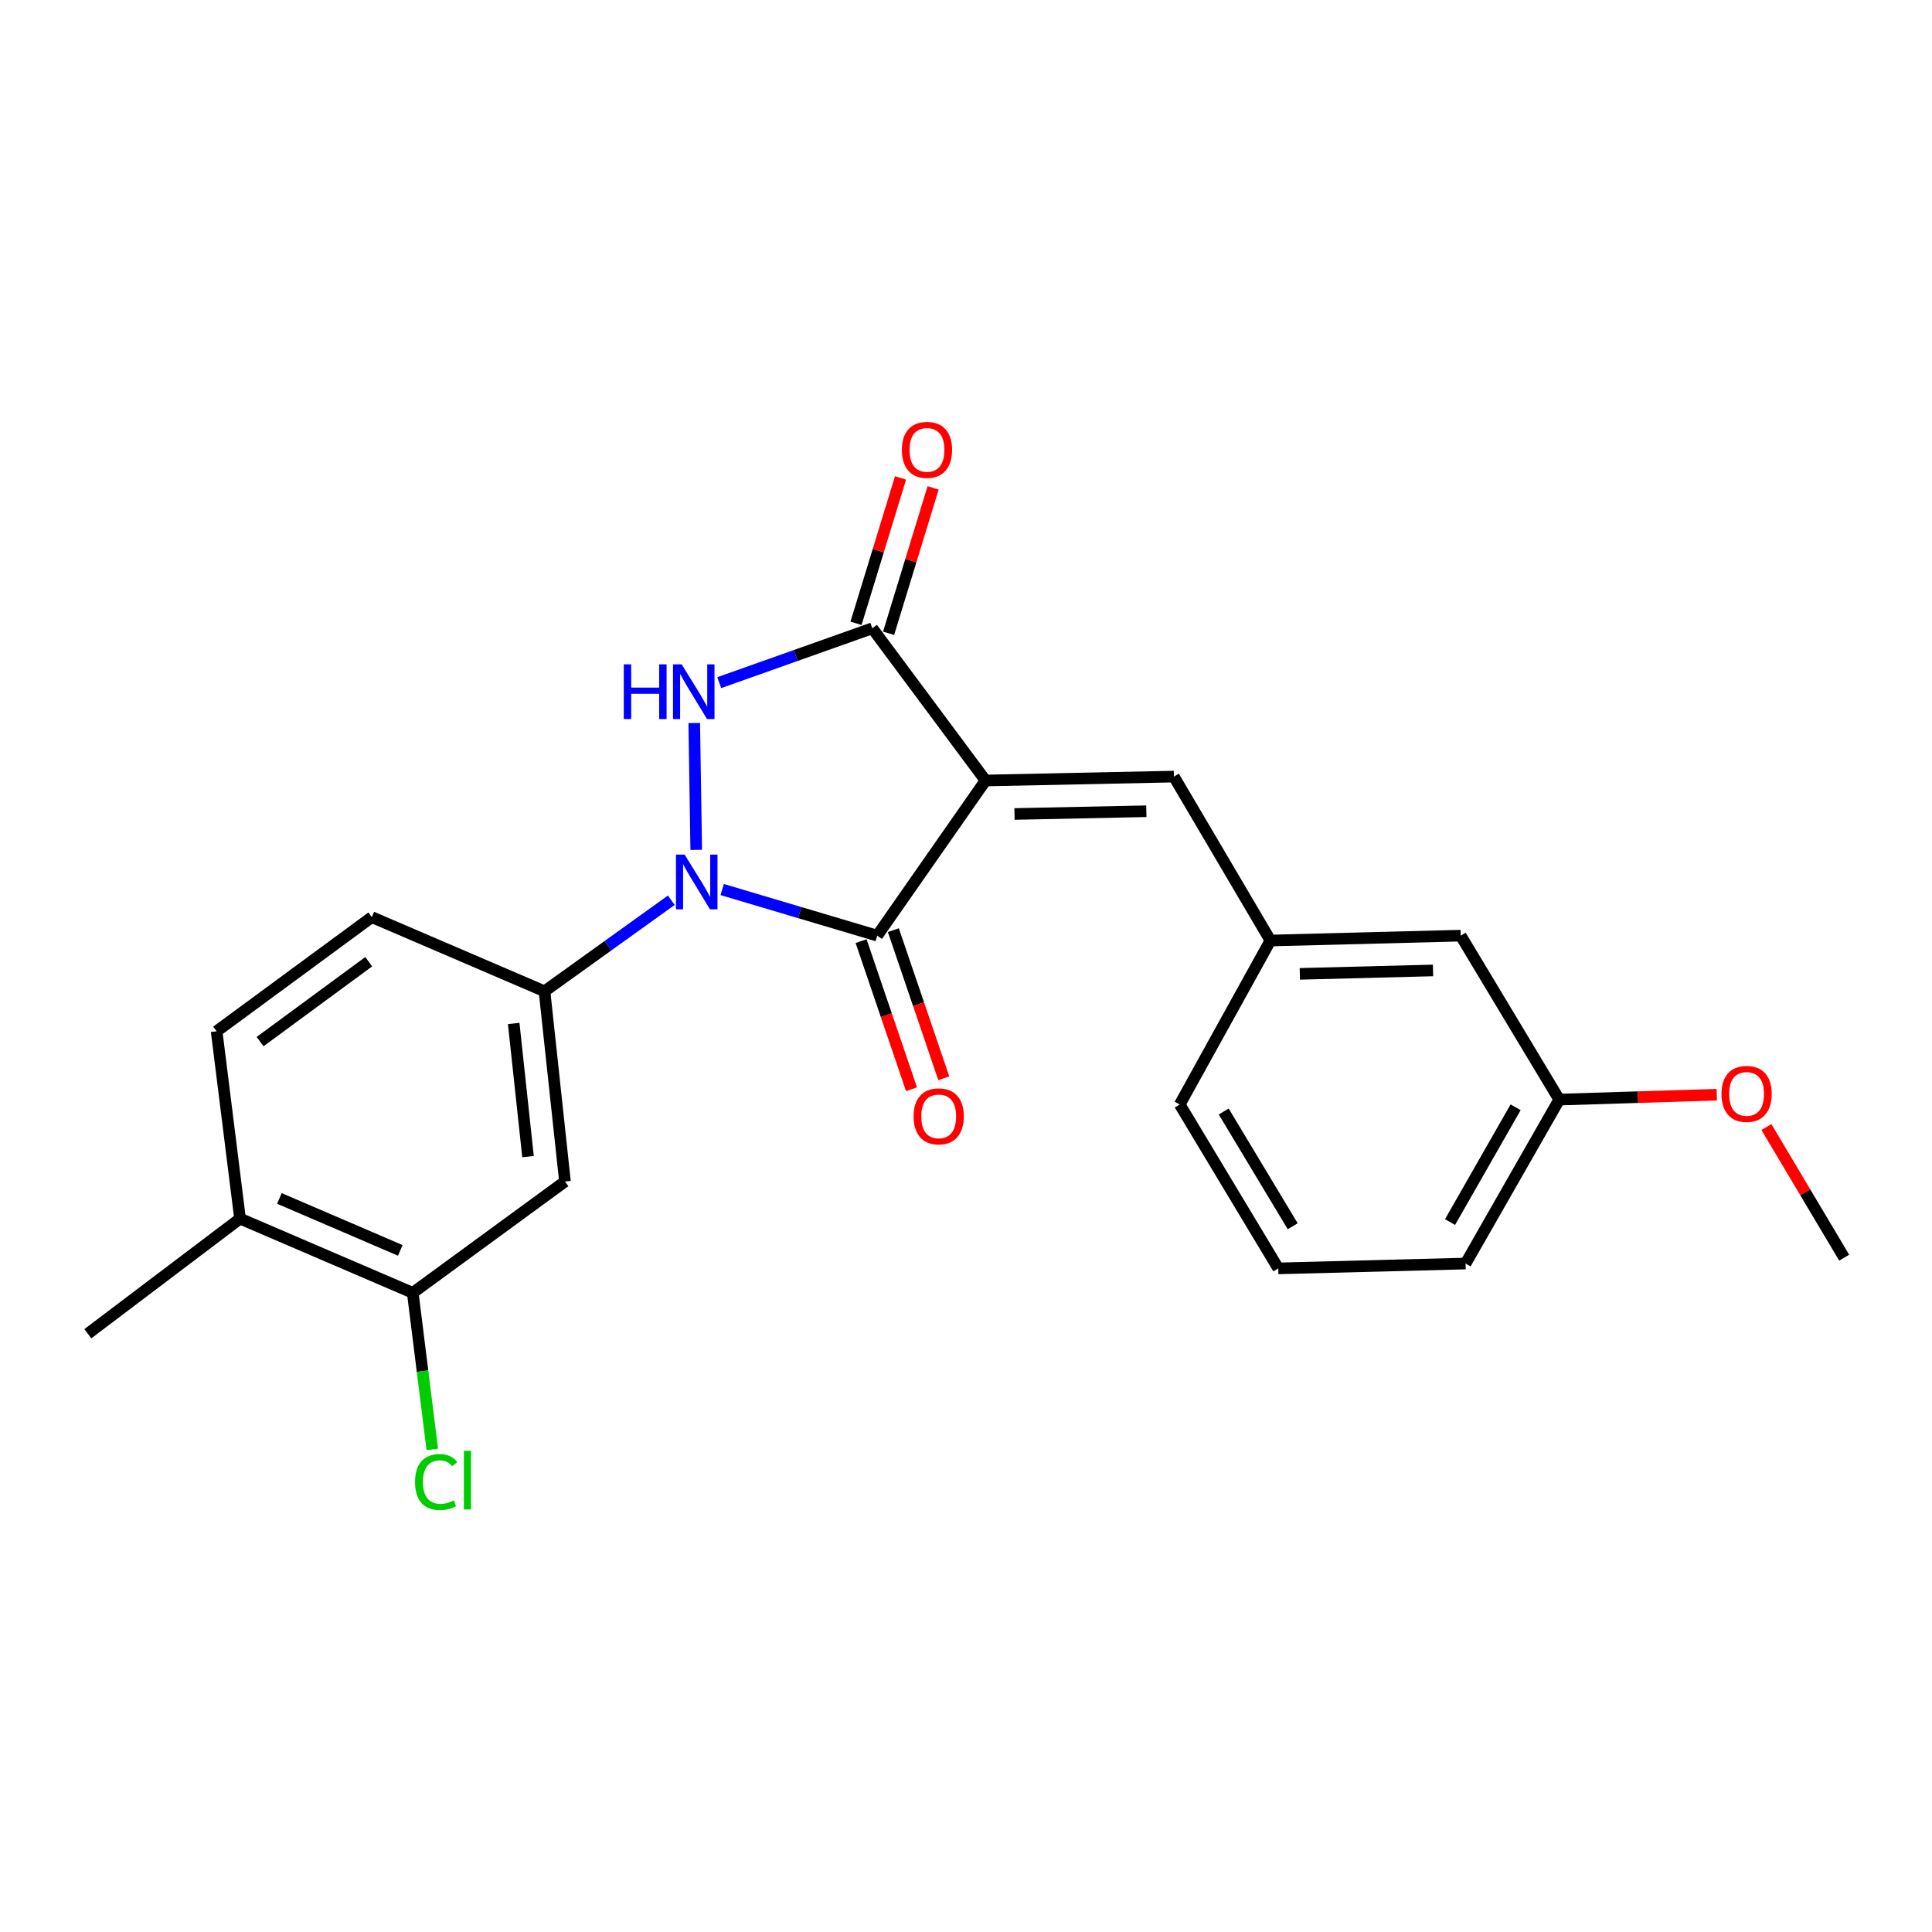 <?xml version='1.0' encoding='iso-8859-1'?>
<svg version='1.1' baseProfile='full'
              xmlns='http://www.w3.org/2000/svg'
                      xmlns:rdkit='http://www.rdkit.org/xml'
                      xmlns:xlink='http://www.w3.org/1999/xlink'
                  xml:space='preserve'
width='1000px' height='1000px' viewBox='0 0 1000 1000'>
<!-- END OF HEADER -->
<rect style='opacity:1.0;fill:#FFFFFF;stroke:none' width='1000' height='1000' x='0' y='0'> </rect>
<path class='bond-1' d='M 510.112,403.988 L 454.045,484.287' style='fill:none;fill-rule:evenodd;stroke:#000000;stroke-width:6px;stroke-linecap:butt;stroke-linejoin:miter;stroke-opacity:1' />
<path class='bond-3' d='M 510.112,403.988 L 451.507,325.207' style='fill:none;fill-rule:evenodd;stroke:#000000;stroke-width:6px;stroke-linecap:butt;stroke-linejoin:miter;stroke-opacity:1' />
<path class='bond-5' d='M 510.112,403.988 L 607.598,401.96' style='fill:none;fill-rule:evenodd;stroke:#000000;stroke-width:6px;stroke-linecap:butt;stroke-linejoin:miter;stroke-opacity:1' />
<path class='bond-5' d='M 525.102,421.317 L 593.342,419.897' style='fill:none;fill-rule:evenodd;stroke:#000000;stroke-width:6px;stroke-linecap:butt;stroke-linejoin:miter;stroke-opacity:1' />
<path class='bond-0' d='M 373.802,460.426 L 413.923,472.357' style='fill:none;fill-rule:evenodd;stroke:#0000FF;stroke-width:6px;stroke-linecap:butt;stroke-linejoin:miter;stroke-opacity:1' />
<path class='bond-0' d='M 413.923,472.357 L 454.045,484.287' style='fill:none;fill-rule:evenodd;stroke:#000000;stroke-width:6px;stroke-linecap:butt;stroke-linejoin:miter;stroke-opacity:1' />
<path class='bond-4' d='M 347.46,465.962 L 314.648,489.523' style='fill:none;fill-rule:evenodd;stroke:#0000FF;stroke-width:6px;stroke-linecap:butt;stroke-linejoin:miter;stroke-opacity:1' />
<path class='bond-4' d='M 314.648,489.523 L 281.835,513.085' style='fill:none;fill-rule:evenodd;stroke:#000000;stroke-width:6px;stroke-linecap:butt;stroke-linejoin:miter;stroke-opacity:1' />
<path class='bond-23' d='M 360.366,439.886 L 359.34,374.23' style='fill:none;fill-rule:evenodd;stroke:#0000FF;stroke-width:6px;stroke-linecap:butt;stroke-linejoin:miter;stroke-opacity:1' />
<path class='bond-8' d='M 445.697,487.13 L 458.751,525.465' style='fill:none;fill-rule:evenodd;stroke:#000000;stroke-width:6px;stroke-linecap:butt;stroke-linejoin:miter;stroke-opacity:1' />
<path class='bond-8' d='M 458.751,525.465 L 471.806,563.8' style='fill:none;fill-rule:evenodd;stroke:#FF0000;stroke-width:6px;stroke-linecap:butt;stroke-linejoin:miter;stroke-opacity:1' />
<path class='bond-8' d='M 462.393,481.444 L 475.447,519.78' style='fill:none;fill-rule:evenodd;stroke:#000000;stroke-width:6px;stroke-linecap:butt;stroke-linejoin:miter;stroke-opacity:1' />
<path class='bond-8' d='M 475.447,519.78 L 488.501,558.115' style='fill:none;fill-rule:evenodd;stroke:#FF0000;stroke-width:6px;stroke-linecap:butt;stroke-linejoin:miter;stroke-opacity:1' />
<path class='bond-2' d='M 372.279,353.339 L 411.893,339.273' style='fill:none;fill-rule:evenodd;stroke:#0000FF;stroke-width:6px;stroke-linecap:butt;stroke-linejoin:miter;stroke-opacity:1' />
<path class='bond-2' d='M 411.893,339.273 L 451.507,325.207' style='fill:none;fill-rule:evenodd;stroke:#000000;stroke-width:6px;stroke-linecap:butt;stroke-linejoin:miter;stroke-opacity:1' />
<path class='bond-9' d='M 459.939,327.789 L 471.459,290.162' style='fill:none;fill-rule:evenodd;stroke:#000000;stroke-width:6px;stroke-linecap:butt;stroke-linejoin:miter;stroke-opacity:1' />
<path class='bond-9' d='M 471.459,290.162 L 482.979,252.536' style='fill:none;fill-rule:evenodd;stroke:#FF0000;stroke-width:6px;stroke-linecap:butt;stroke-linejoin:miter;stroke-opacity:1' />
<path class='bond-9' d='M 443.075,322.626 L 454.594,284.999' style='fill:none;fill-rule:evenodd;stroke:#000000;stroke-width:6px;stroke-linecap:butt;stroke-linejoin:miter;stroke-opacity:1' />
<path class='bond-9' d='M 454.594,284.999 L 466.114,247.373' style='fill:none;fill-rule:evenodd;stroke:#FF0000;stroke-width:6px;stroke-linecap:butt;stroke-linejoin:miter;stroke-opacity:1' />
<path class='bond-6' d='M 281.835,513.085 L 292.427,611.551' style='fill:none;fill-rule:evenodd;stroke:#000000;stroke-width:6px;stroke-linecap:butt;stroke-linejoin:miter;stroke-opacity:1' />
<path class='bond-6' d='M 265.888,529.741 L 273.302,598.667' style='fill:none;fill-rule:evenodd;stroke:#000000;stroke-width:6px;stroke-linecap:butt;stroke-linejoin:miter;stroke-opacity:1' />
<path class='bond-11' d='M 281.835,513.085 L 192.453,474.704' style='fill:none;fill-rule:evenodd;stroke:#000000;stroke-width:6px;stroke-linecap:butt;stroke-linejoin:miter;stroke-opacity:1' />
<path class='bond-10' d='M 607.598,401.96 L 657.571,486.815' style='fill:none;fill-rule:evenodd;stroke:#000000;stroke-width:6px;stroke-linecap:butt;stroke-linejoin:miter;stroke-opacity:1' />
<path class='bond-7' d='M 292.427,611.551 L 213.637,669.166' style='fill:none;fill-rule:evenodd;stroke:#000000;stroke-width:6px;stroke-linecap:butt;stroke-linejoin:miter;stroke-opacity:1' />
<path class='bond-14' d='M 213.637,669.166 L 218.699,709.689' style='fill:none;fill-rule:evenodd;stroke:#000000;stroke-width:6px;stroke-linecap:butt;stroke-linejoin:miter;stroke-opacity:1' />
<path class='bond-14' d='M 218.699,709.689 L 223.761,750.211' style='fill:none;fill-rule:evenodd;stroke:#00CC00;stroke-width:6px;stroke-linecap:butt;stroke-linejoin:miter;stroke-opacity:1' />
<path class='bond-25' d='M 213.637,669.166 L 124.245,630.756' style='fill:none;fill-rule:evenodd;stroke:#000000;stroke-width:6px;stroke-linecap:butt;stroke-linejoin:miter;stroke-opacity:1' />
<path class='bond-25' d='M 207.191,647.2 L 144.617,620.313' style='fill:none;fill-rule:evenodd;stroke:#000000;stroke-width:6px;stroke-linecap:butt;stroke-linejoin:miter;stroke-opacity:1' />
<path class='bond-15' d='M 657.571,486.815 L 756.056,484.287' style='fill:none;fill-rule:evenodd;stroke:#000000;stroke-width:6px;stroke-linecap:butt;stroke-linejoin:miter;stroke-opacity:1' />
<path class='bond-15' d='M 672.796,504.068 L 741.736,502.298' style='fill:none;fill-rule:evenodd;stroke:#000000;stroke-width:6px;stroke-linecap:butt;stroke-linejoin:miter;stroke-opacity:1' />
<path class='bond-19' d='M 657.571,486.815 L 610.626,571.68' style='fill:none;fill-rule:evenodd;stroke:#000000;stroke-width:6px;stroke-linecap:butt;stroke-linejoin:miter;stroke-opacity:1' />
<path class='bond-13' d='M 192.453,474.704 L 112.124,533.789' style='fill:none;fill-rule:evenodd;stroke:#000000;stroke-width:6px;stroke-linecap:butt;stroke-linejoin:miter;stroke-opacity:1' />
<path class='bond-13' d='M 190.854,497.775 L 134.624,539.135' style='fill:none;fill-rule:evenodd;stroke:#000000;stroke-width:6px;stroke-linecap:butt;stroke-linejoin:miter;stroke-opacity:1' />
<path class='bond-12' d='M 124.245,630.756 L 112.124,533.789' style='fill:none;fill-rule:evenodd;stroke:#000000;stroke-width:6px;stroke-linecap:butt;stroke-linejoin:miter;stroke-opacity:1' />
<path class='bond-20' d='M 124.245,630.756 L 45.455,690.341' style='fill:none;fill-rule:evenodd;stroke:#000000;stroke-width:6px;stroke-linecap:butt;stroke-linejoin:miter;stroke-opacity:1' />
<path class='bond-16' d='M 756.056,484.287 L 807.058,569.152' style='fill:none;fill-rule:evenodd;stroke:#000000;stroke-width:6px;stroke-linecap:butt;stroke-linejoin:miter;stroke-opacity:1' />
<path class='bond-17' d='M 807.058,569.152 L 847.833,567.879' style='fill:none;fill-rule:evenodd;stroke:#000000;stroke-width:6px;stroke-linecap:butt;stroke-linejoin:miter;stroke-opacity:1' />
<path class='bond-17' d='M 847.833,567.879 L 888.608,566.606' style='fill:none;fill-rule:evenodd;stroke:#FF0000;stroke-width:6px;stroke-linecap:butt;stroke-linejoin:miter;stroke-opacity:1' />
<path class='bond-24' d='M 807.058,569.152 L 758.584,654.008' style='fill:none;fill-rule:evenodd;stroke:#000000;stroke-width:6px;stroke-linecap:butt;stroke-linejoin:miter;stroke-opacity:1' />
<path class='bond-24' d='M 784.472,573.132 L 750.54,632.531' style='fill:none;fill-rule:evenodd;stroke:#000000;stroke-width:6px;stroke-linecap:butt;stroke-linejoin:miter;stroke-opacity:1' />
<path class='bond-22' d='M 914.291,583.353 L 934.418,617.162' style='fill:none;fill-rule:evenodd;stroke:#FF0000;stroke-width:6px;stroke-linecap:butt;stroke-linejoin:miter;stroke-opacity:1' />
<path class='bond-22' d='M 934.418,617.162 L 954.545,650.97' style='fill:none;fill-rule:evenodd;stroke:#000000;stroke-width:6px;stroke-linecap:butt;stroke-linejoin:miter;stroke-opacity:1' />
<path class='bond-18' d='M 661.637,656.516 L 610.626,571.68' style='fill:none;fill-rule:evenodd;stroke:#000000;stroke-width:6px;stroke-linecap:butt;stroke-linejoin:miter;stroke-opacity:1' />
<path class='bond-18' d='M 669.101,634.702 L 633.393,575.317' style='fill:none;fill-rule:evenodd;stroke:#000000;stroke-width:6px;stroke-linecap:butt;stroke-linejoin:miter;stroke-opacity:1' />
<path class='bond-21' d='M 661.637,656.516 L 758.584,654.008' style='fill:none;fill-rule:evenodd;stroke:#000000;stroke-width:6px;stroke-linecap:butt;stroke-linejoin:miter;stroke-opacity:1' />
<path  class='atom-1' d='M 354.365 442.348
L 363.645 457.348
Q 364.565 458.828, 366.045 461.508
Q 367.525 464.188, 367.605 464.348
L 367.605 442.348
L 371.365 442.348
L 371.365 470.668
L 367.485 470.668
L 357.525 454.268
Q 356.365 452.348, 355.125 450.148
Q 353.925 447.948, 353.565 447.268
L 353.565 470.668
L 349.885 470.668
L 349.885 442.348
L 354.365 442.348
' fill='#0000FF'/>
<path  class='atom-3' d='M 322.867 343.863
L 326.707 343.863
L 326.707 355.903
L 341.187 355.903
L 341.187 343.863
L 345.027 343.863
L 345.027 372.183
L 341.187 372.183
L 341.187 359.103
L 326.707 359.103
L 326.707 372.183
L 322.867 372.183
L 322.867 343.863
' fill='#0000FF'/>
<path  class='atom-3' d='M 352.827 343.863
L 362.107 358.863
Q 363.027 360.343, 364.507 363.023
Q 365.987 365.703, 366.067 365.863
L 366.067 343.863
L 369.827 343.863
L 369.827 372.183
L 365.947 372.183
L 355.987 355.783
Q 354.827 353.863, 353.587 351.663
Q 352.387 349.463, 352.027 348.783
L 352.027 372.183
L 348.347 372.183
L 348.347 343.863
L 352.827 343.863
' fill='#0000FF'/>
<path  class='atom-9' d='M 472.87 577.826
Q 472.87 571.026, 476.23 567.226
Q 479.59 563.426, 485.87 563.426
Q 492.15 563.426, 495.51 567.226
Q 498.87 571.026, 498.87 577.826
Q 498.87 584.706, 495.47 588.626
Q 492.07 592.506, 485.87 592.506
Q 479.63 592.506, 476.23 588.626
Q 472.87 584.746, 472.87 577.826
M 485.87 589.306
Q 490.19 589.306, 492.51 586.426
Q 494.87 583.506, 494.87 577.826
Q 494.87 572.266, 492.51 569.466
Q 490.19 566.626, 485.87 566.626
Q 481.55 566.626, 479.19 569.426
Q 476.87 572.226, 476.87 577.826
Q 476.87 583.546, 479.19 586.426
Q 481.55 589.306, 485.87 589.306
' fill='#FF0000'/>
<path  class='atom-10' d='M 466.805 232.858
Q 466.805 226.058, 470.165 222.258
Q 473.525 218.458, 479.805 218.458
Q 486.085 218.458, 489.445 222.258
Q 492.805 226.058, 492.805 232.858
Q 492.805 239.738, 489.405 243.658
Q 486.005 247.538, 479.805 247.538
Q 473.565 247.538, 470.165 243.658
Q 466.805 239.778, 466.805 232.858
M 479.805 244.338
Q 484.125 244.338, 486.445 241.458
Q 488.805 238.538, 488.805 232.858
Q 488.805 227.298, 486.445 224.498
Q 484.125 221.658, 479.805 221.658
Q 475.485 221.658, 473.125 224.458
Q 470.805 227.258, 470.805 232.858
Q 470.805 238.578, 473.125 241.458
Q 475.485 244.338, 479.805 244.338
' fill='#FF0000'/>
<path  class='atom-15' d='M 214.828 767.093
Q 214.828 760.053, 218.108 756.373
Q 221.428 752.653, 227.708 752.653
Q 233.548 752.653, 236.668 756.773
L 234.028 758.933
Q 231.748 755.933, 227.708 755.933
Q 223.428 755.933, 221.148 758.813
Q 218.908 761.653, 218.908 767.093
Q 218.908 772.693, 221.228 775.573
Q 223.588 778.453, 228.148 778.453
Q 231.268 778.453, 234.908 776.573
L 236.028 779.573
Q 234.548 780.533, 232.308 781.093
Q 230.068 781.653, 227.588 781.653
Q 221.428 781.653, 218.108 777.893
Q 214.828 774.133, 214.828 767.093
' fill='#00CC00'/>
<path  class='atom-15' d='M 240.108 750.933
L 243.788 750.933
L 243.788 781.293
L 240.108 781.293
L 240.108 750.933
' fill='#00CC00'/>
<path  class='atom-18' d='M 891.034 566.205
Q 891.034 559.405, 894.394 555.605
Q 897.754 551.805, 904.034 551.805
Q 910.314 551.805, 913.674 555.605
Q 917.034 559.405, 917.034 566.205
Q 917.034 573.085, 913.634 577.005
Q 910.234 580.885, 904.034 580.885
Q 897.794 580.885, 894.394 577.005
Q 891.034 573.125, 891.034 566.205
M 904.034 577.685
Q 908.354 577.685, 910.674 574.805
Q 913.034 571.885, 913.034 566.205
Q 913.034 560.645, 910.674 557.845
Q 908.354 555.005, 904.034 555.005
Q 899.714 555.005, 897.354 557.805
Q 895.034 560.605, 895.034 566.205
Q 895.034 571.925, 897.354 574.805
Q 899.714 577.685, 904.034 577.685
' fill='#FF0000'/>
</svg>
